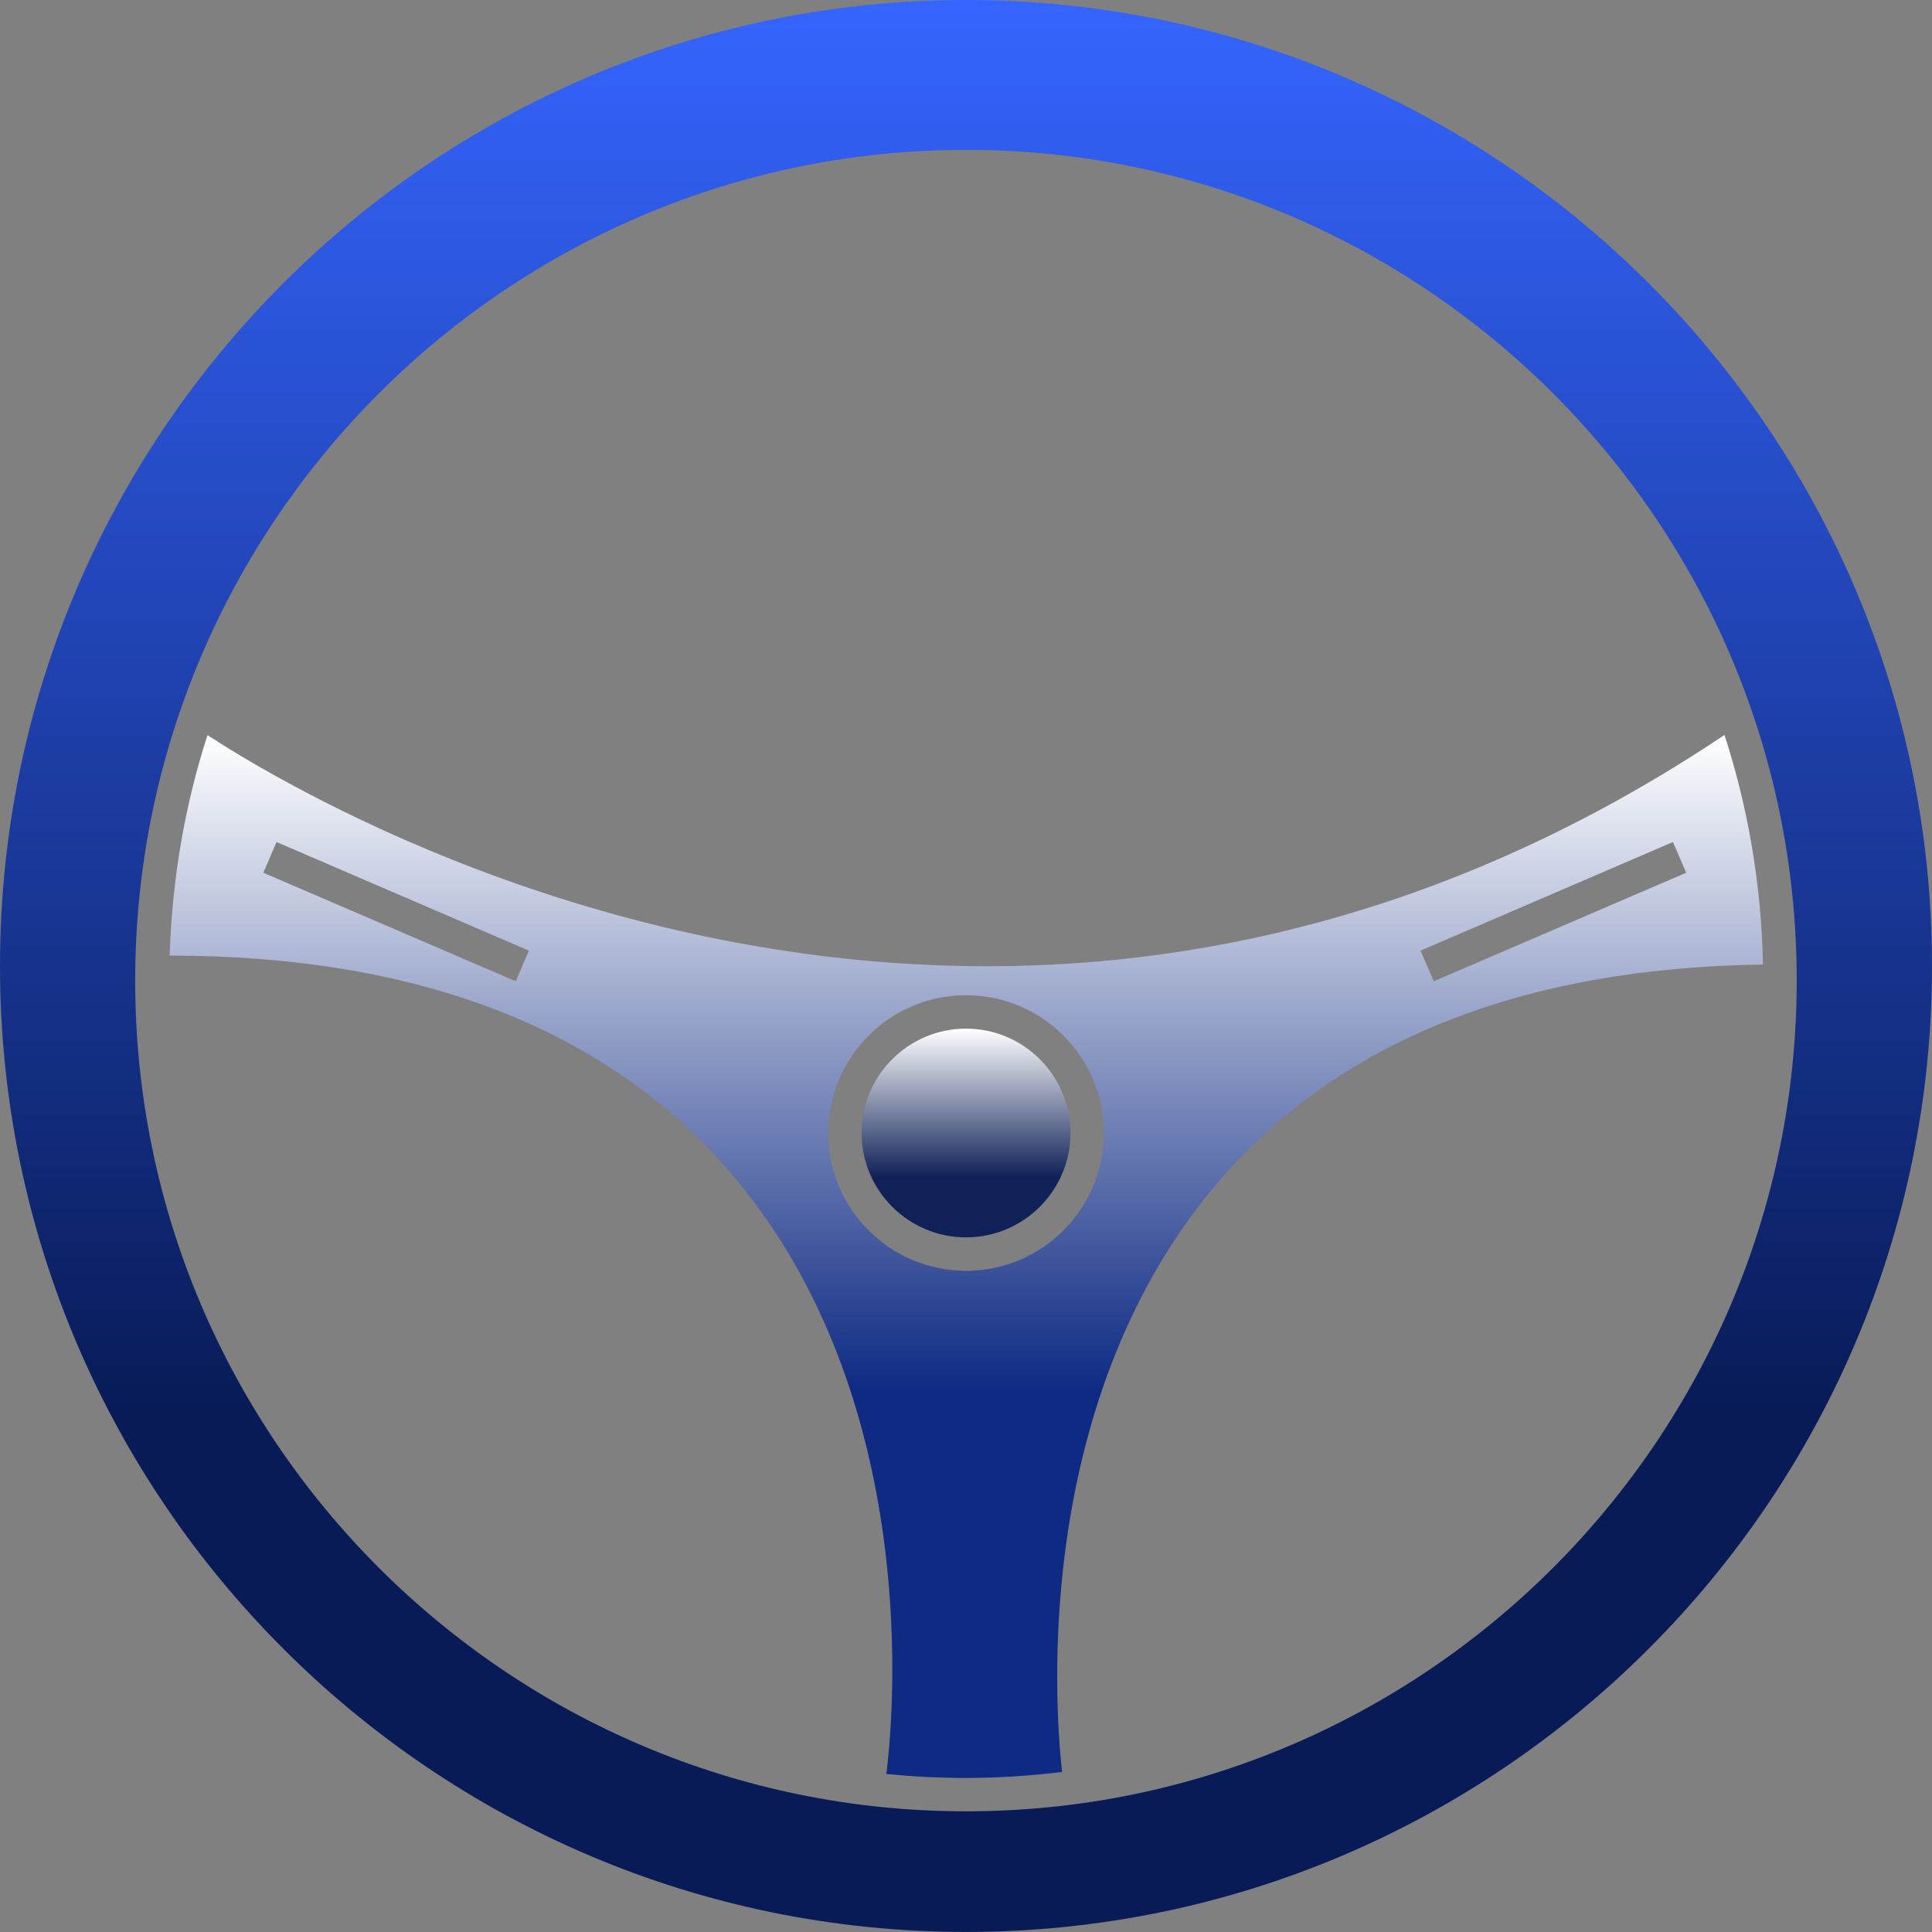 <?xml version="1.0" encoding="UTF-8"?> <svg xmlns="http://www.w3.org/2000/svg" width="41" height="41" viewBox="0 0 41 41" fill="none"><rect x="0" y="0" width="41" height="41" fill="#808080" stroke="none"/> <path d="M20.5 21.829C19.279 21.829 18.284 22.823 18.284 24.044C18.284 25.265 19.279 26.259 20.5 26.259C21.722 26.259 22.717 25.265 22.717 24.044C22.717 22.823 21.722 21.829 20.5 21.829Z" fill="url(#paint0_linear)"></path> <path d="M25.881 25.05C28.443 22.074 32.327 20.54 37.413 20.469C37.379 18.772 37.096 17.136 36.596 15.597C31.114 19.264 25.722 20.505 20.949 20.505C12.522 20.505 6.033 16.661 4.403 15.601C3.924 17.08 3.652 18.653 3.6 20.279C8.868 20.28 12.868 21.826 15.49 24.873C19.628 29.683 18.949 36.547 18.809 37.647C19.366 37.701 19.929 37.731 20.501 37.731C21.189 37.731 21.87 37.685 22.538 37.604C22.365 36.018 21.955 29.612 25.881 25.05ZM35.503 17.869L35.783 18.521L30.427 20.824L30.146 20.174L35.503 17.869ZM10.945 20.824L5.589 18.521L5.868 17.869L11.224 20.174L10.945 20.824ZM17.576 24.044C17.576 22.431 18.887 21.12 20.501 21.12C22.113 21.12 23.426 22.431 23.426 24.044C23.426 25.657 22.113 26.969 20.501 26.969C18.887 26.969 17.576 25.657 17.576 24.044Z" fill="url(#paint1_linear)"></path> <path d="M20.5 0C9.197 0 0 9.196 0 20.499C0 31.803 9.197 40.999 20.5 40.999C31.803 40.999 41 31.803 41 20.499C41 9.196 31.803 0 20.5 0ZM20.5 38.439C10.779 38.439 2.869 30.532 2.869 20.81C2.869 11.089 10.779 3.18 20.5 3.18C30.22 3.18 38.129 11.088 38.129 20.809C38.129 30.531 30.22 38.439 20.5 38.439Z" fill="url(#paint2_linear)"></path> <defs> <linearGradient id="paint0_linear" x1="20.5" y1="21.829" x2="20.5" y2="26.259" gradientUnits="userSpaceOnUse"> <stop stop-color="white"></stop> <stop offset="0.711" stop-color="#102158"></stop> </linearGradient> <linearGradient id="paint1_linear" x1="20.506" y1="15.597" x2="20.506" y2="37.731" gradientUnits="userSpaceOnUse"> <stop stop-color="white"></stop> <stop offset="0.628" stop-color="#0E2A83"></stop> </linearGradient> <linearGradient id="paint2_linear" x1="20.5" y1="0" x2="20.5" y2="40.999" gradientUnits="userSpaceOnUse"> <stop stop-color="#3565FF"></stop> <stop offset="0.732" stop-color="#081B57"></stop> </linearGradient> </defs> </svg> 